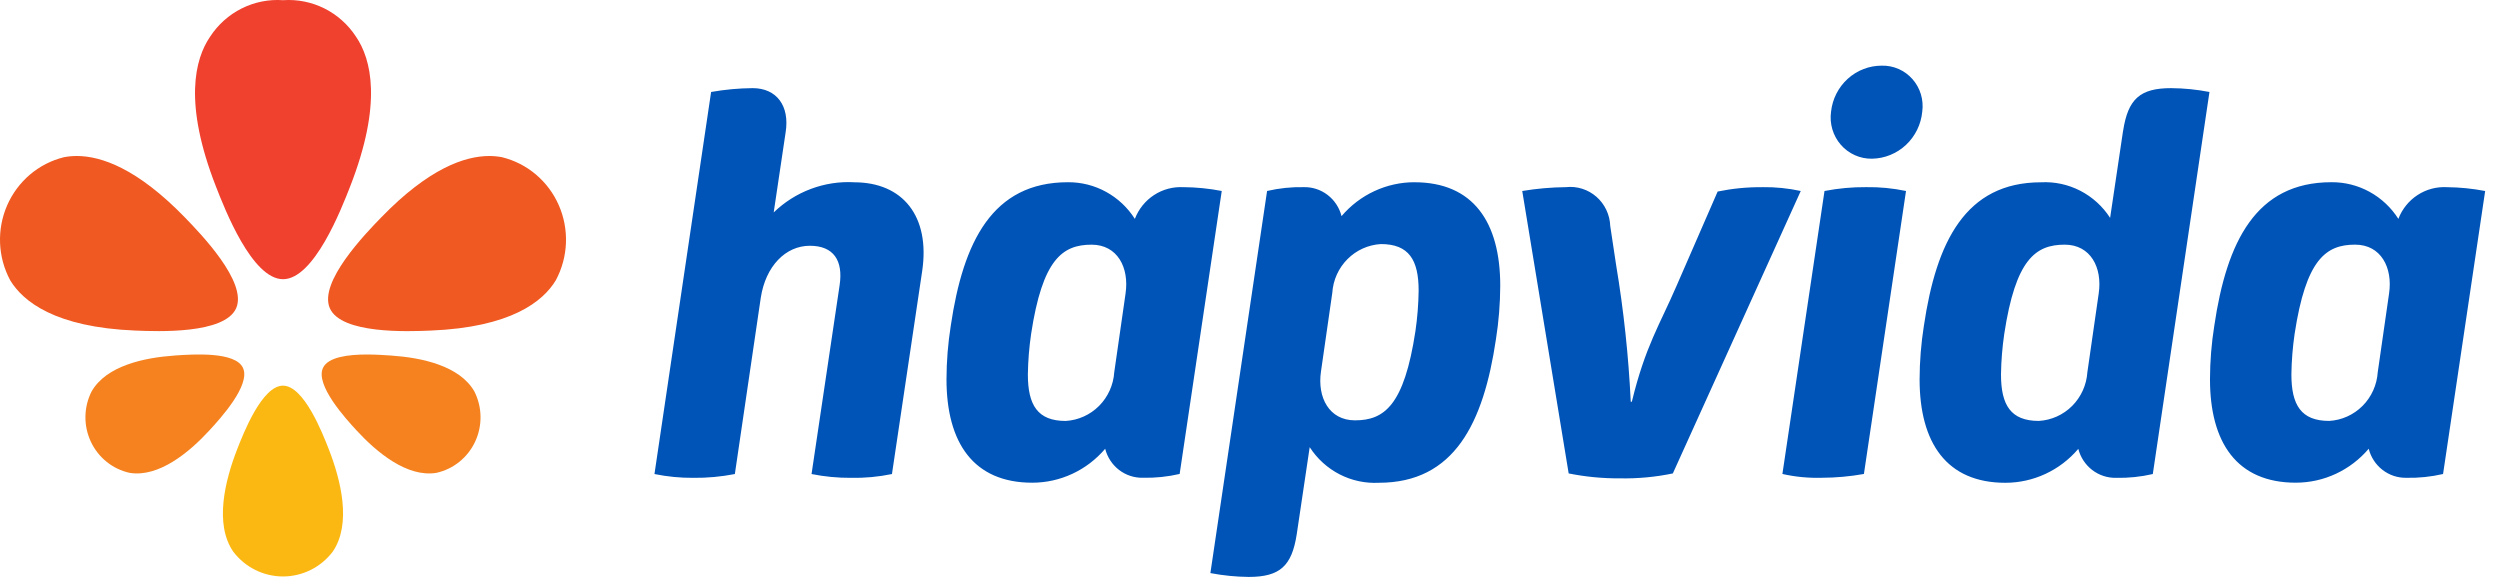 <svg width="156" height="36" viewBox="0 0 156 36" fill="none" xmlns="http://www.w3.org/2000/svg">
<path d="M117.423 4.097C116.64 4.095 115.883 4.387 115.299 4.916C114.715 5.446 114.344 6.175 114.258 6.965C114.206 7.334 114.233 7.71 114.338 8.068C114.444 8.425 114.624 8.755 114.867 9.034C115.111 9.314 115.411 9.536 115.748 9.686C116.084 9.836 116.449 9.91 116.816 9.903C117.603 9.889 118.358 9.582 118.936 9.04C119.513 8.498 119.874 7.76 119.949 6.965C119.998 6.603 119.969 6.234 119.864 5.884C119.759 5.534 119.58 5.212 119.34 4.939C119.1 4.666 118.804 4.45 118.473 4.304C118.142 4.159 117.784 4.088 117.423 4.097ZM53.298 11.373C52.379 11.323 51.46 11.465 50.597 11.789C49.734 12.112 48.946 12.611 48.279 13.255L49.022 8.266C49.292 6.593 48.449 5.5 46.968 5.5C46.098 5.507 45.23 5.587 44.373 5.739L40.838 29.58C41.636 29.743 42.448 29.823 43.262 29.817C44.132 29.827 45.001 29.747 45.855 29.58L47.472 18.581C47.776 16.605 49.022 15.336 50.535 15.336C52.02 15.336 52.623 16.259 52.392 17.796L50.64 29.58C51.449 29.743 52.273 29.822 53.098 29.817C53.957 29.834 54.816 29.755 55.658 29.58L57.545 16.908C58.049 13.492 56.332 11.375 53.302 11.375L53.298 11.373ZM132.479 8.164L131.671 13.595C131.207 12.875 130.564 12.291 129.808 11.902C129.052 11.512 128.208 11.331 127.361 11.375C122.646 11.375 120.827 15.097 120.051 20.324C119.876 21.43 119.786 22.549 119.783 23.67C119.783 27.632 121.467 30.126 125.138 30.126C126.002 30.125 126.855 29.936 127.64 29.57C128.425 29.205 129.123 28.672 129.686 28.008C129.821 28.535 130.127 29.001 130.555 29.329C130.983 29.657 131.508 29.829 132.045 29.817C132.815 29.833 133.584 29.754 134.335 29.58L137.87 5.739C137.082 5.586 136.282 5.506 135.479 5.5C133.53 5.5 132.787 6.182 132.482 8.164H132.479ZM73.846 11.681C73.2 11.643 72.558 11.815 72.013 12.17C71.469 12.525 71.049 13.046 70.815 13.658C70.365 12.95 69.747 12.37 69.016 11.97C68.286 11.57 67.468 11.364 66.638 11.371C61.922 11.371 60.103 15.092 59.329 20.319C59.154 21.426 59.064 22.545 59.061 23.666C59.061 27.628 60.745 30.121 64.415 30.121C65.278 30.12 66.132 29.931 66.916 29.565C67.701 29.2 68.399 28.667 68.963 28.003C69.097 28.53 69.402 28.996 69.83 29.325C70.258 29.653 70.783 29.825 71.32 29.812C72.09 29.829 72.859 29.749 73.61 29.575L76.237 11.917C75.448 11.764 74.648 11.684 73.845 11.678L73.846 11.681ZM88.261 11.371C87.397 11.371 86.544 11.561 85.759 11.926C84.974 12.291 84.276 12.823 83.712 13.487C83.578 12.96 83.273 12.494 82.845 12.166C82.417 11.837 81.892 11.665 81.356 11.678C80.585 11.662 79.817 11.742 79.066 11.917L75.528 35.761C76.317 35.912 77.118 35.992 77.92 36C79.87 36 80.612 35.316 80.917 33.334L81.725 27.904C82.19 28.624 82.832 29.208 83.589 29.598C84.345 29.987 85.189 30.169 86.037 30.125C90.752 30.125 92.57 26.402 93.346 21.175C93.522 20.068 93.611 18.949 93.615 17.828C93.615 13.866 91.931 11.373 88.261 11.373V11.371ZM152.689 11.68C152.043 11.643 151.401 11.814 150.857 12.169C150.312 12.524 149.892 13.045 149.658 13.657C149.208 12.95 148.59 12.369 147.859 11.969C147.129 11.569 146.311 11.363 145.481 11.37C140.765 11.37 138.947 15.091 138.173 20.318C137.996 21.425 137.906 22.544 137.903 23.665C137.903 27.627 139.587 30.12 143.259 30.12C144.122 30.119 144.976 29.93 145.761 29.564C146.545 29.199 147.243 28.666 147.807 28.002C147.94 28.529 148.245 28.994 148.671 29.323C149.098 29.652 149.621 29.826 150.157 29.815C150.927 29.831 151.696 29.752 152.447 29.578L155.074 11.919C154.286 11.767 153.485 11.687 152.683 11.68H152.689ZM109.977 11.68C109.039 11.671 108.101 11.762 107.181 11.952L104.621 17.827C103.577 20.252 102.672 21.585 101.827 25.068H101.759C101.622 22.217 101.319 19.377 100.85 16.563L100.479 14.103C100.467 13.756 100.384 13.414 100.236 13.101C100.089 12.787 99.878 12.507 99.619 12.28C99.359 12.052 99.056 11.881 98.729 11.778C98.401 11.674 98.056 11.64 97.716 11.678C96.802 11.687 95.89 11.767 94.988 11.918L97.885 29.542C98.939 29.754 100.011 29.857 101.085 29.849C102.193 29.871 103.299 29.768 104.385 29.542L112.367 11.918C111.582 11.747 110.78 11.667 109.976 11.678L109.977 11.68ZM113.849 11.918L111.222 29.576C112.029 29.758 112.855 29.837 113.681 29.813C114.562 29.81 115.44 29.731 116.308 29.576L118.935 11.918C118.115 11.745 117.28 11.665 116.443 11.678C115.573 11.671 114.704 11.751 113.849 11.918ZM88.323 20.662C87.617 25.306 86.374 26.229 84.551 26.229C82.934 26.229 82.193 24.795 82.428 23.189L83.135 18.272C83.187 17.477 83.524 16.729 84.083 16.169C84.641 15.608 85.382 15.275 86.167 15.23C87.918 15.23 88.523 16.221 88.523 18.135C88.512 18.981 88.445 19.825 88.323 20.662ZM70.236 18.308L69.529 23.227C69.477 24.021 69.139 24.769 68.581 25.329C68.022 25.889 67.281 26.222 66.498 26.267C64.746 26.267 64.139 25.277 64.139 23.363C64.151 22.517 64.219 21.672 64.342 20.835C65.049 16.19 66.291 15.268 68.114 15.268C69.731 15.268 70.47 16.702 70.235 18.307L70.236 18.308ZM130.96 18.307L130.252 23.226C130.2 24.02 129.862 24.768 129.304 25.328C128.746 25.888 128.005 26.221 127.221 26.265C125.469 26.265 124.862 25.276 124.862 23.362C124.875 22.516 124.943 21.671 125.066 20.834C125.773 16.189 127.015 15.267 128.838 15.267C130.455 15.267 131.196 16.701 130.96 18.306V18.307ZM149.079 18.306L148.371 23.225C148.319 24.019 147.982 24.767 147.424 25.327C146.866 25.887 146.125 26.22 145.342 26.265C143.59 26.265 142.983 25.275 142.983 23.361C142.995 22.515 143.062 21.67 143.184 20.833C143.892 16.188 145.134 15.266 146.958 15.266C148.573 15.266 149.314 16.701 149.079 18.305" fill="#0054B8"/>
<path d="M17.659 24.065C16.349 24.065 15.187 27.044 14.805 28.019C14.037 29.987 13.37 32.694 14.552 34.42C14.918 34.903 15.388 35.294 15.927 35.563C16.466 35.831 17.058 35.971 17.659 35.971C18.259 35.971 18.851 35.831 19.39 35.563C19.929 35.294 20.399 34.903 20.765 34.42C21.946 32.689 21.279 29.982 20.512 28.019C20.128 27.04 18.966 24.065 17.657 24.065" fill="#FCB812"/>
<path d="M17.661 0.012C16.772 -0.051 15.883 0.127 15.084 0.526C14.285 0.925 13.604 1.533 13.113 2.286C12.156 3.682 11.442 6.438 13.475 11.639C14.032 13.069 15.731 17.422 17.662 17.422C19.592 17.422 21.289 13.07 21.848 11.639C23.877 6.439 23.165 3.682 22.213 2.286C21.721 1.533 21.04 0.926 20.241 0.526C19.442 0.127 18.553 -0.05 17.665 0.012" fill="#F0402E"/>
<path d="M10.941 22.181L10.897 22.186C9.041 22.313 6.632 22.806 5.711 24.435C5.468 24.919 5.338 25.452 5.331 25.995C5.324 26.537 5.44 27.074 5.67 27.564C5.9 28.054 6.238 28.484 6.658 28.821C7.077 29.157 7.567 29.392 8.091 29.506C9.911 29.803 11.813 28.224 13.08 26.842C13.72 26.146 15.665 24.028 15.161 22.954C14.68 21.926 12.06 22.107 10.94 22.181" fill="#F5821F"/>
<path d="M24.421 22.184H24.377C24.006 22.159 23.467 22.121 22.897 22.121C21.751 22.121 20.478 22.27 20.155 22.955C19.651 24.03 21.596 26.147 22.235 26.843C23.504 28.224 25.4 29.802 27.226 29.507C27.749 29.392 28.239 29.158 28.659 28.821C29.078 28.485 29.416 28.055 29.646 27.565C29.876 27.075 29.992 26.538 29.985 25.995C29.978 25.453 29.848 24.919 29.606 24.436C28.684 22.807 26.276 22.315 24.419 22.187" fill="#F5821F"/>
<path d="M4.787 9.735C4.519 9.734 4.251 9.759 3.988 9.81C3.211 10.002 2.487 10.372 1.873 10.892C1.259 11.413 0.771 12.069 0.447 12.811C0.123 13.553 -0.028 14.36 0.004 15.171C0.037 15.982 0.253 16.774 0.635 17.487C1.432 18.805 3.431 20.425 8.449 20.627C9.828 20.684 14.027 20.857 14.738 19.228C15.449 17.6 12.502 14.565 11.534 13.565C8.574 10.516 6.321 9.734 4.787 9.734" fill="#F05921"/>
<path d="M31.33 9.81C31.066 9.76 30.799 9.735 30.531 9.735C28.998 9.735 26.744 10.517 23.786 13.568C22.818 14.566 19.87 17.604 20.581 19.231C21.292 20.859 25.491 20.686 26.87 20.628C31.888 20.425 33.889 18.809 34.684 17.488C35.066 16.775 35.282 15.983 35.315 15.172C35.347 14.361 35.196 13.554 34.872 12.812C34.548 12.07 34.06 11.414 33.446 10.893C32.832 10.373 32.108 10.003 31.331 9.811" fill="#F05921"/>
</svg>
